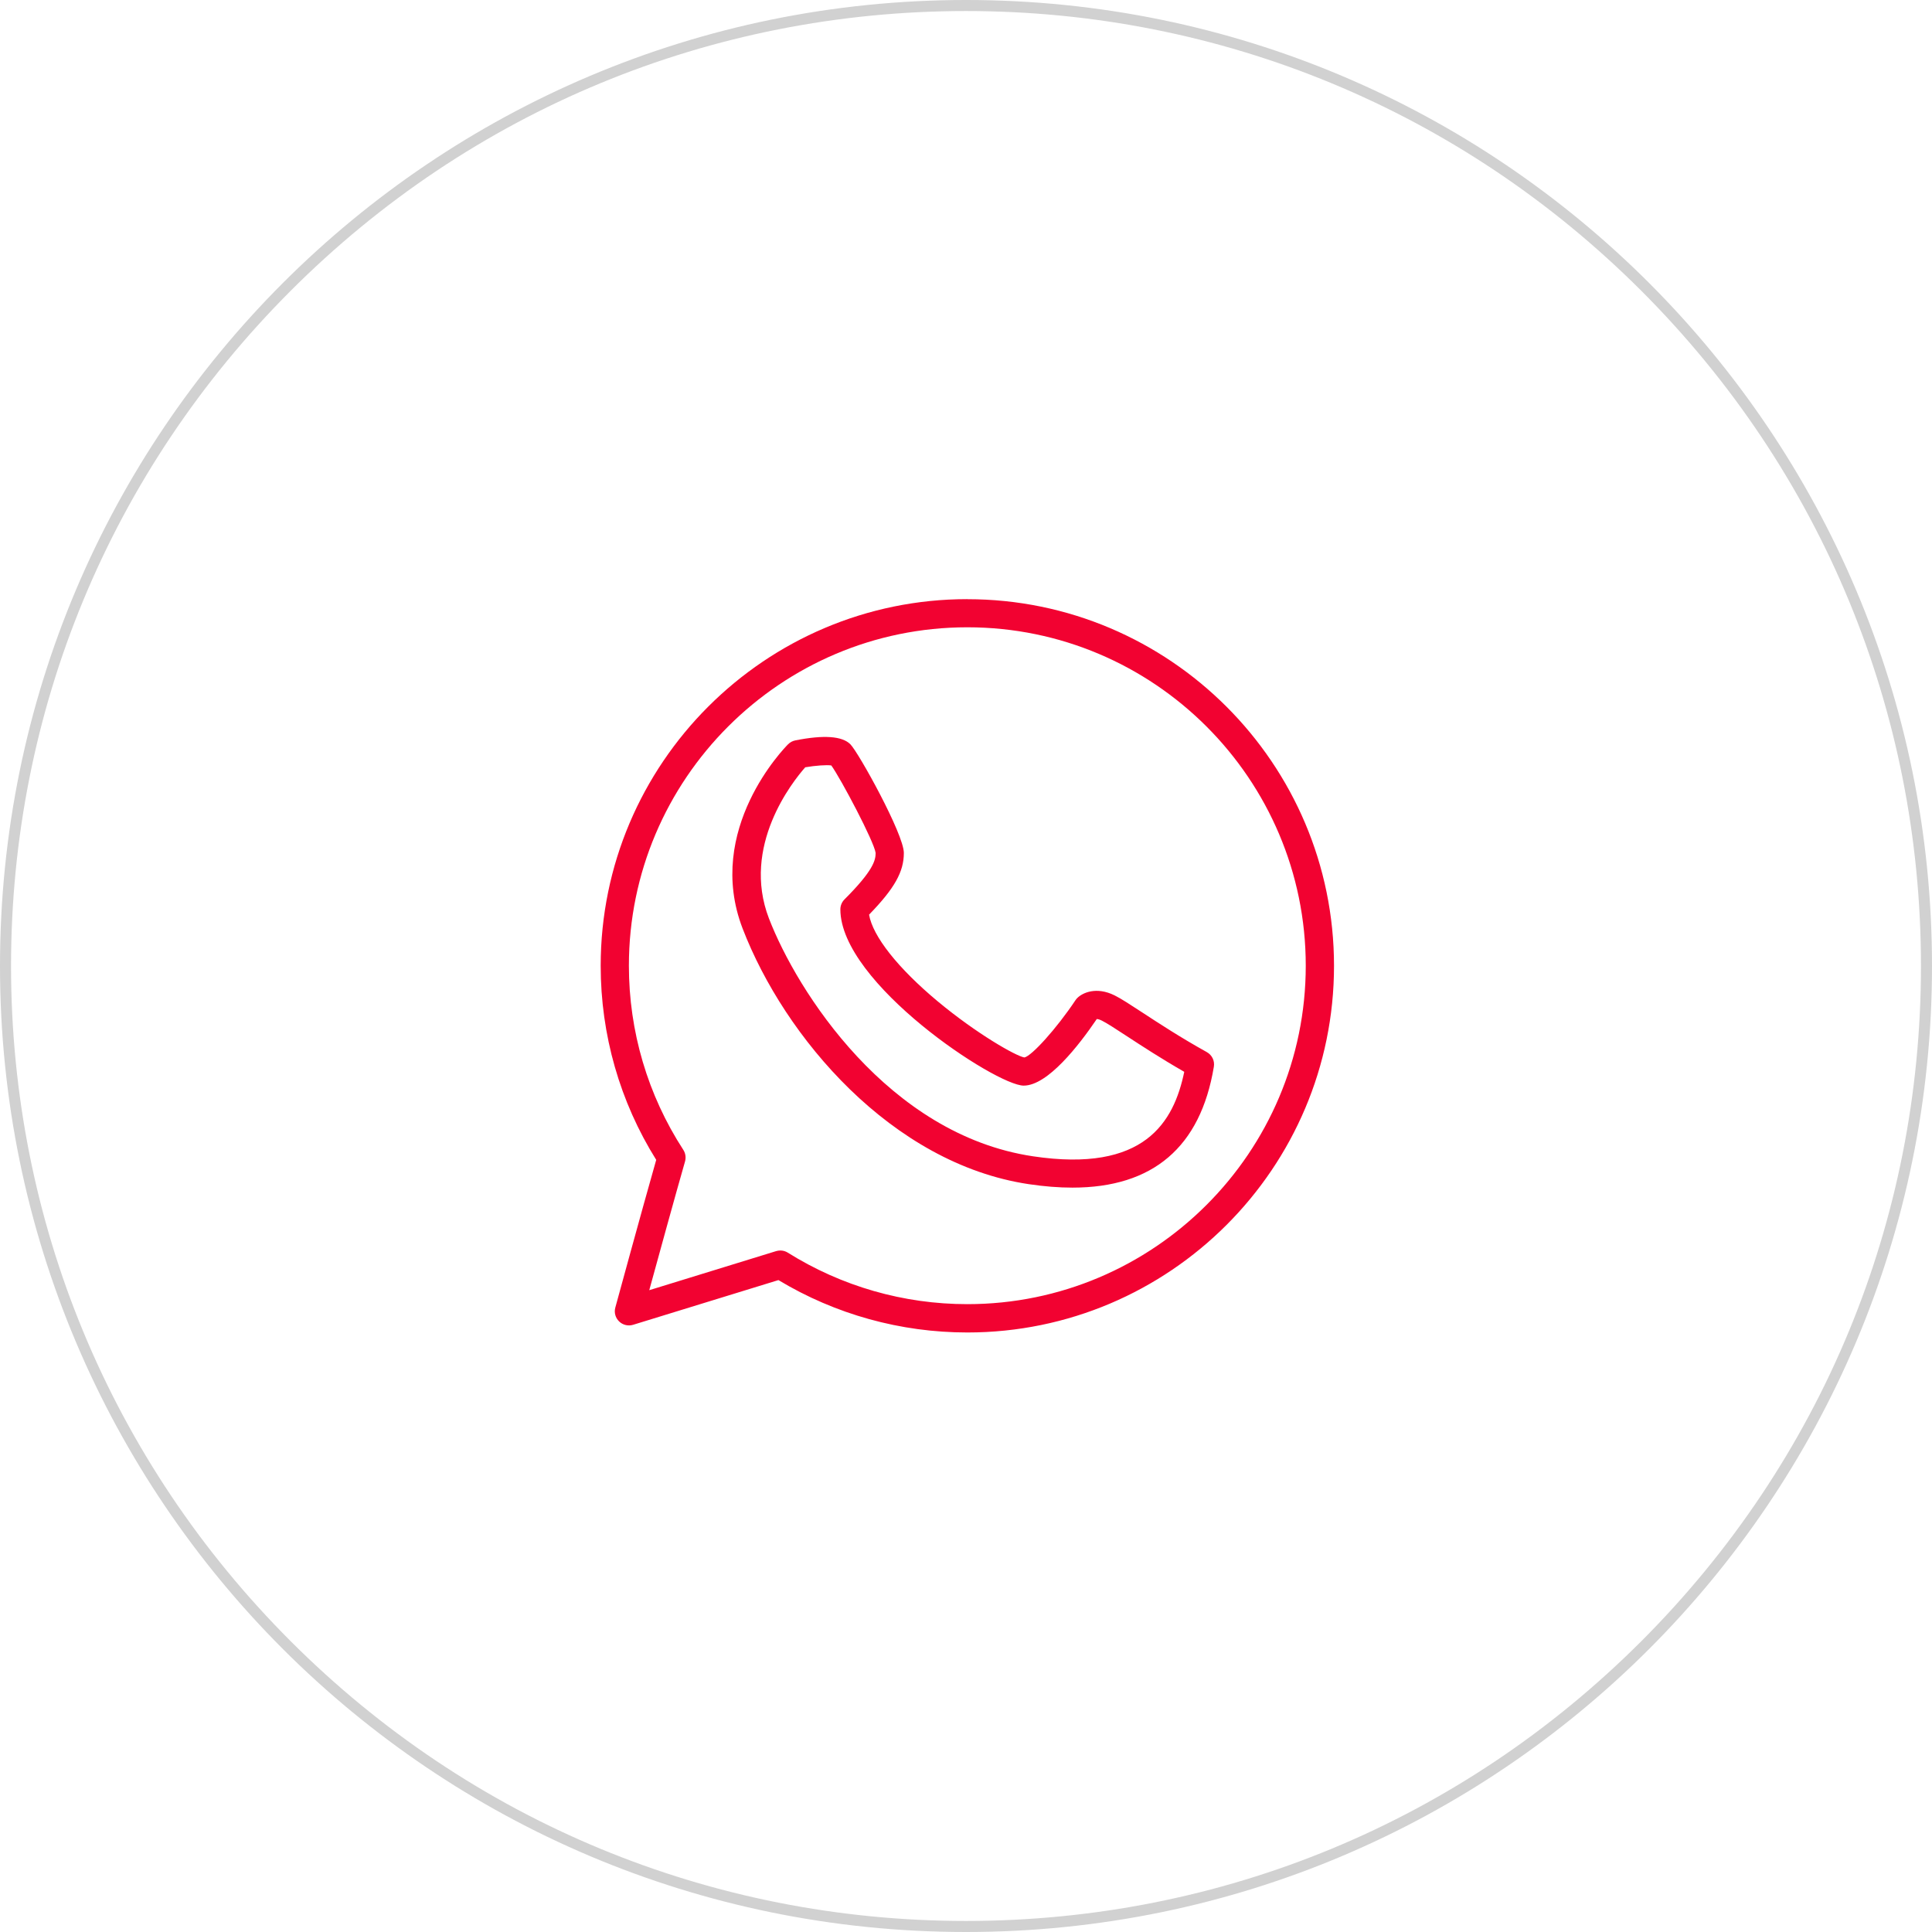 <svg viewBox="0 0 350 350" xmlns="http://www.w3.org/2000/svg" data-name="Layer 2" id="Layer_2">
  <defs>
    <style>
      .cls-1 {
        fill: #f20231;
      }

      .cls-2 {
        fill: #d1d1d1;
      }
    </style>
  </defs>
  <g data-name="Layer 2" id="Layer_2-2">
    <g id="USPs">
      <path d="M175,2c46.21,0,89.65,18,122.33,50.67s50.67,76.12,50.67,122.33-18,89.65-50.67,122.33c-32.68,32.68-76.12,50.67-122.33,50.67s-89.65-18-122.33-50.67C20,264.65,2,221.21,2,175S20,85.35,52.67,52.67,128.79,2,175,2M175,0C78.35,0,0,78.35,0,175s78.35,175,175,175,175-78.35,175-175S271.65,0,175,0h0Z" class="cls-2"></path>
    </g>
    <g>
      <path d="M175.24,108.54c-36.62,0-66.42,29.79-66.42,66.42,0,12.49,3.47,24.62,10.06,35.16-2.62,9.19-7.36,26.58-7.41,26.76-.25.9.02,1.86.69,2.51s1.64.88,2.53.61l26.33-8.1c10.31,6.21,22.12,9.49,34.23,9.49,36.62,0,66.42-29.79,66.42-66.42s-29.79-66.42-66.42-66.42ZM175.24,236.26c-11.54,0-22.79-3.23-32.52-9.33-.41-.26-.88-.39-1.36-.39-.25,0-.51.04-.75.11l-22.99,7.08c1.69-6.16,4.72-17.19,6.48-23.32.2-.71.09-1.48-.31-2.1-6.45-9.93-9.86-21.47-9.86-33.36,0-33.8,27.5-61.31,61.31-61.31s61.31,27.5,61.31,61.31-27.5,61.31-61.31,61.31Z" class="cls-1"></path>
      <path d="M218.63,190.6c-4.72-2.62-8.73-5.24-11.66-7.16-2.24-1.46-3.85-2.52-5.04-3.11-3.31-1.65-5.82-.49-6.78.48-.12.12-.23.25-.32.39-3.44,5.16-7.93,10.1-9.25,10.37-1.52-.24-8.63-4.28-15.71-10.17-7.22-6.02-11.76-11.78-12.43-15.7,4.63-4.77,6.3-7.77,6.3-11.18s-8.21-18.2-9.69-19.69c-1.49-1.49-4.84-1.72-9.97-.7-.49.1-.95.34-1.31.7-.62.62-15.15,15.43-8.24,33.38,7.58,19.7,27.02,42.59,51.82,46.31,2.82.42,5.46.63,7.93.63,14.59,0,23.2-7.34,25.62-21.9.18-1.07-.33-2.13-1.28-2.65ZM187.11,209.47c-26.22-3.93-42.73-29.91-47.81-43.09-5.03-13.08,4.25-24.74,6.58-27.38,1.9-.32,3.89-.46,4.72-.33,1.74,2.42,7.76,13.8,8.03,15.85,0,1.34-.44,3.21-5.64,8.41-.48.48-.75,1.13-.75,1.81,0,13.38,28.21,31.93,33.21,31.93,4.35,0,10.01-7.3,13.24-12.06.19,0,.5.07.95.3.92.46,2.51,1.5,4.53,2.82,2.66,1.74,6.2,4.05,10.37,6.44-1.9,9.12-7.19,18.34-27.43,15.3Z" class="cls-1"></path>
    </g>
  </g>
</svg>